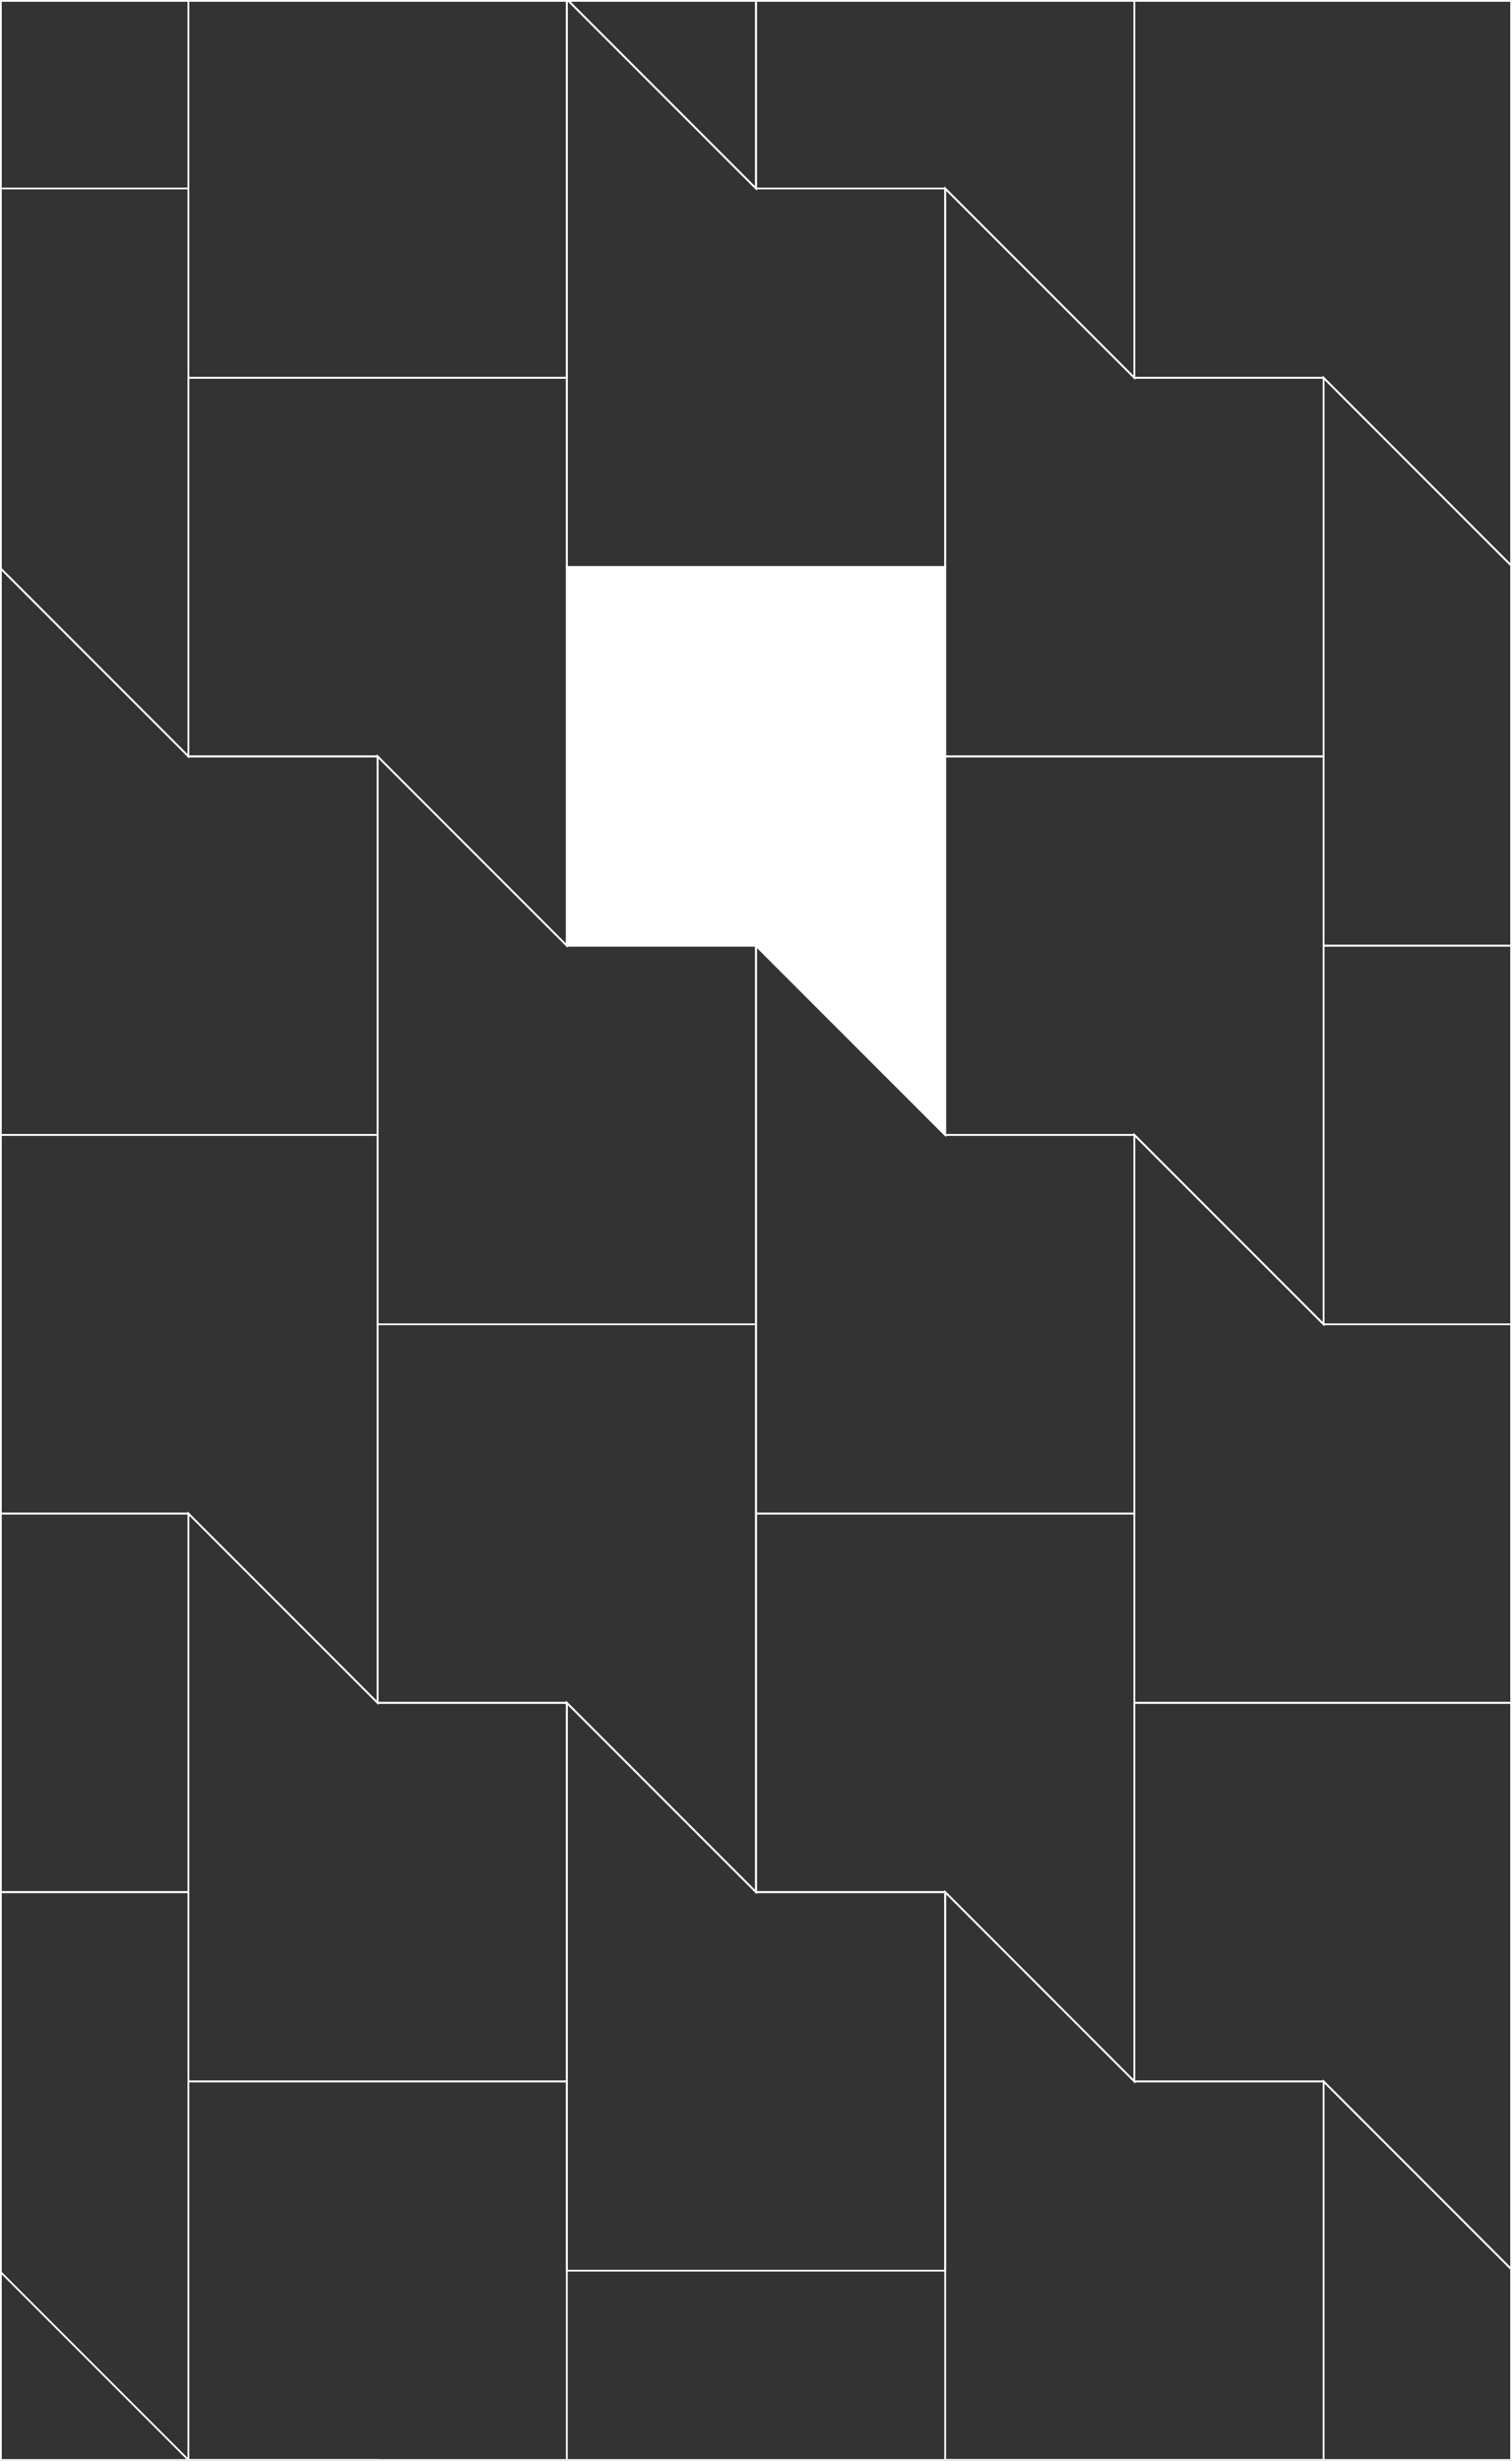 <?xml version="1.0" encoding="UTF-8"?><svg id="_レイヤー_2" xmlns="http://www.w3.org/2000/svg" xmlns:xlink="http://www.w3.org/1999/xlink" viewBox="0 0 340.4 553.73"><rect x="0" y="0" width="340.4" height="553.73" fill="#333333" stroke="none"/><defs><clipPath id="clippath"><rect x=".2" y=".2" width="340" height="553.34" style="fill:none; stroke:#fff; stroke-miterlimit:10; stroke-width:.4px;"/></clipPath></defs><g id="About"><g style="clip-path:url(#clippath);"><polygon points="127.61 127.6 127.61 212.79 170.2 212.79 212.79 255.38 212.79 212.79 212.79 127.6 127.61 127.6" style="fill:#fff; stroke:#fff; stroke-miterlimit:10; stroke-width:.4px;"/><polygon points="212.79 170.2 212.79 255.38 255.38 255.38 297.98 297.98 297.98 255.38 297.98 170.2 212.79 170.2" style="fill:none; stroke:#fff; stroke-miterlimit:10; stroke-width:.4px;"/><polygon points="297.98 212.79 297.98 297.98 340.57 297.98 383.16 340.57 383.16 297.98 383.16 212.79 297.98 212.79" style="fill:none; stroke:#fff; stroke-miterlimit:10; stroke-width:.4px;"/><polygon points="85.01 -85.36 85.01 -.17 127.61 -.17 170.2 42.42 170.2 -.17 170.2 -85.36 85.01 -85.36" style="fill:none; stroke:#fff; stroke-miterlimit:10; stroke-width:.4px;"/><polygon points="42.42 85.01 42.42 170.2 85.01 170.2 127.61 212.79 127.61 170.2 127.61 85.01 42.42 85.01" style="fill:none; stroke:#fff; stroke-miterlimit:10; stroke-width:.4px;"/><polygon points="-42.77 42.42 -42.77 127.6 -.17 127.6 42.42 170.2 42.42 127.6 42.42 42.42 -42.77 42.42" style="fill:none; stroke:#fff; stroke-miterlimit:10; stroke-width:.4px;"/><polygon points="-.17 255.38 -.17 340.57 42.42 340.57 85.01 383.16 85.01 340.57 85.01 255.38 -.17 255.38" style="fill:none; stroke:#fff; stroke-miterlimit:10; stroke-width:.4px;"/><polygon points="85.01 297.98 85.01 383.16 127.61 383.16 170.2 425.75 170.2 383.16 170.2 297.98 85.01 297.98" style="fill:none; stroke:#fff; stroke-miterlimit:10; stroke-width:.4px;"/><polygon points="212.79 127.6 212.79 42.42 170.2 42.42 127.61 -.17 127.61 42.42 127.61 127.6 212.79 127.6" style="fill:none; stroke:#fff; stroke-miterlimit:10; stroke-width:.4px;"/><polygon points="127.61 85.01 127.61 -.17 85.01 -.17 42.42 -42.77 42.42 -.17 42.42 85.01 127.61 85.01" style="fill:none; stroke:#fff; stroke-miterlimit:10; stroke-width:.4px;"/><polygon points="42.42 42.42 42.42 -42.77 -.17 -42.77 -42.77 -85.36 -42.77 -42.77 -42.77 42.42 42.42 42.42" style="fill:none; stroke:#fff; stroke-miterlimit:10; stroke-width:.4px;"/><polygon points="170.2 297.98 170.2 212.79 127.61 212.79 85.01 170.2 85.01 212.79 85.01 297.98 170.2 297.98" style="fill:none; stroke:#fff; stroke-miterlimit:10; stroke-width:.4px;"/><polygon points="255.38 340.57 255.38 255.38 212.79 255.38 170.2 212.79 170.2 255.38 170.2 340.57 255.38 340.57" style="fill:none; stroke:#fff; stroke-miterlimit:10; stroke-width:.4px;"/><polygon points="340.57 383.16 340.57 297.98 297.98 297.98 255.38 255.38 255.38 297.98 255.38 383.16 340.57 383.16" style="fill:none; stroke:#fff; stroke-miterlimit:10; stroke-width:.4px;"/><polygon points="85.01 255.38 85.01 170.2 42.42 170.2 -.17 127.6 -.17 170.2 -.17 255.38 85.01 255.38" style="fill:none; stroke:#fff; stroke-miterlimit:10; stroke-width:.4px;"/><polygon points="297.98 170.2 297.98 85.01 255.38 85.01 212.79 42.42 212.79 85.01 212.79 170.2 297.98 170.2" style="fill:none; stroke:#fff; stroke-miterlimit:10; stroke-width:.4px;"/><polygon points="383.16 212.79 383.16 127.6 340.57 127.6 297.98 85.01 297.98 127.6 297.98 212.79 383.16 212.79" style="fill:none; stroke:#fff; stroke-miterlimit:10; stroke-width:.4px;"/><polygon points="170.2 -42.77 170.2 42.42 212.79 42.42 255.38 85.01 255.38 42.42 255.38 -42.77 170.2 -42.77" style="fill:none; stroke:#fff; stroke-miterlimit:10; stroke-width:.4px;"/><polygon points="255.38 -.17 255.38 85.01 297.98 85.01 340.57 127.6 340.57 85.01 340.57 -.17 255.38 -.17" style="fill:none; stroke:#fff; stroke-miterlimit:10; stroke-width:.4px;"/><polygon points="42.42 468.35 42.42 553.53 85.01 553.53 127.61 596.13 127.61 553.53 127.61 468.35 42.42 468.35" style="fill:none; stroke:#fff; stroke-miterlimit:10; stroke-width:.4px;"/><polygon points="-42.77 425.75 -42.77 510.94 -.17 510.94 42.42 553.53 42.42 510.94 42.42 425.75 -42.77 425.75" style="fill:none; stroke:#fff; stroke-miterlimit:10; stroke-width:.4px;"/><polygon points="212.79 510.94 212.79 425.75 170.2 425.75 127.61 383.16 127.61 425.75 127.61 510.94 212.79 510.94" style="fill:none; stroke:#fff; stroke-miterlimit:10; stroke-width:.4px;"/><polygon points="127.61 468.35 127.61 383.16 85.01 383.16 42.42 340.57 42.42 383.16 42.42 468.35 127.61 468.35" style="fill:none; stroke:#fff; stroke-miterlimit:10; stroke-width:.4px;"/><polygon points="42.42 425.75 42.42 340.57 -.17 340.57 -42.77 297.98 -42.77 340.57 -42.77 425.75 42.42 425.75" style="fill:none; stroke:#fff; stroke-miterlimit:10; stroke-width:.4px;"/><polygon points="297.98 553.53 297.98 468.35 255.38 468.35 212.79 425.75 212.79 468.35 212.79 553.53 297.98 553.53" style="fill:none; stroke:#fff; stroke-miterlimit:10; stroke-width:.4px;"/><polygon points="383.16 596.13 383.16 510.94 340.57 510.94 297.98 468.35 297.98 510.94 297.98 596.13 383.16 596.13" style="fill:none; stroke:#fff; stroke-miterlimit:10; stroke-width:.4px;"/><polygon points="170.2 340.57 170.2 425.75 212.79 425.75 255.38 468.35 255.38 425.75 255.38 340.57 170.2 340.57" style="fill:none; stroke:#fff; stroke-miterlimit:10; stroke-width:.4px;"/><polygon points="255.38 383.16 255.38 468.35 297.98 468.35 340.57 510.94 340.57 468.35 340.57 383.16 255.38 383.16" style="fill:none; stroke:#fff; stroke-miterlimit:10; stroke-width:.4px;"/></g><rect x=".2" y=".2" width="340" height="553.34" style="fill:none; stroke:#fff; stroke-miterlimit:10; stroke-width:.4px;"/></g></svg>